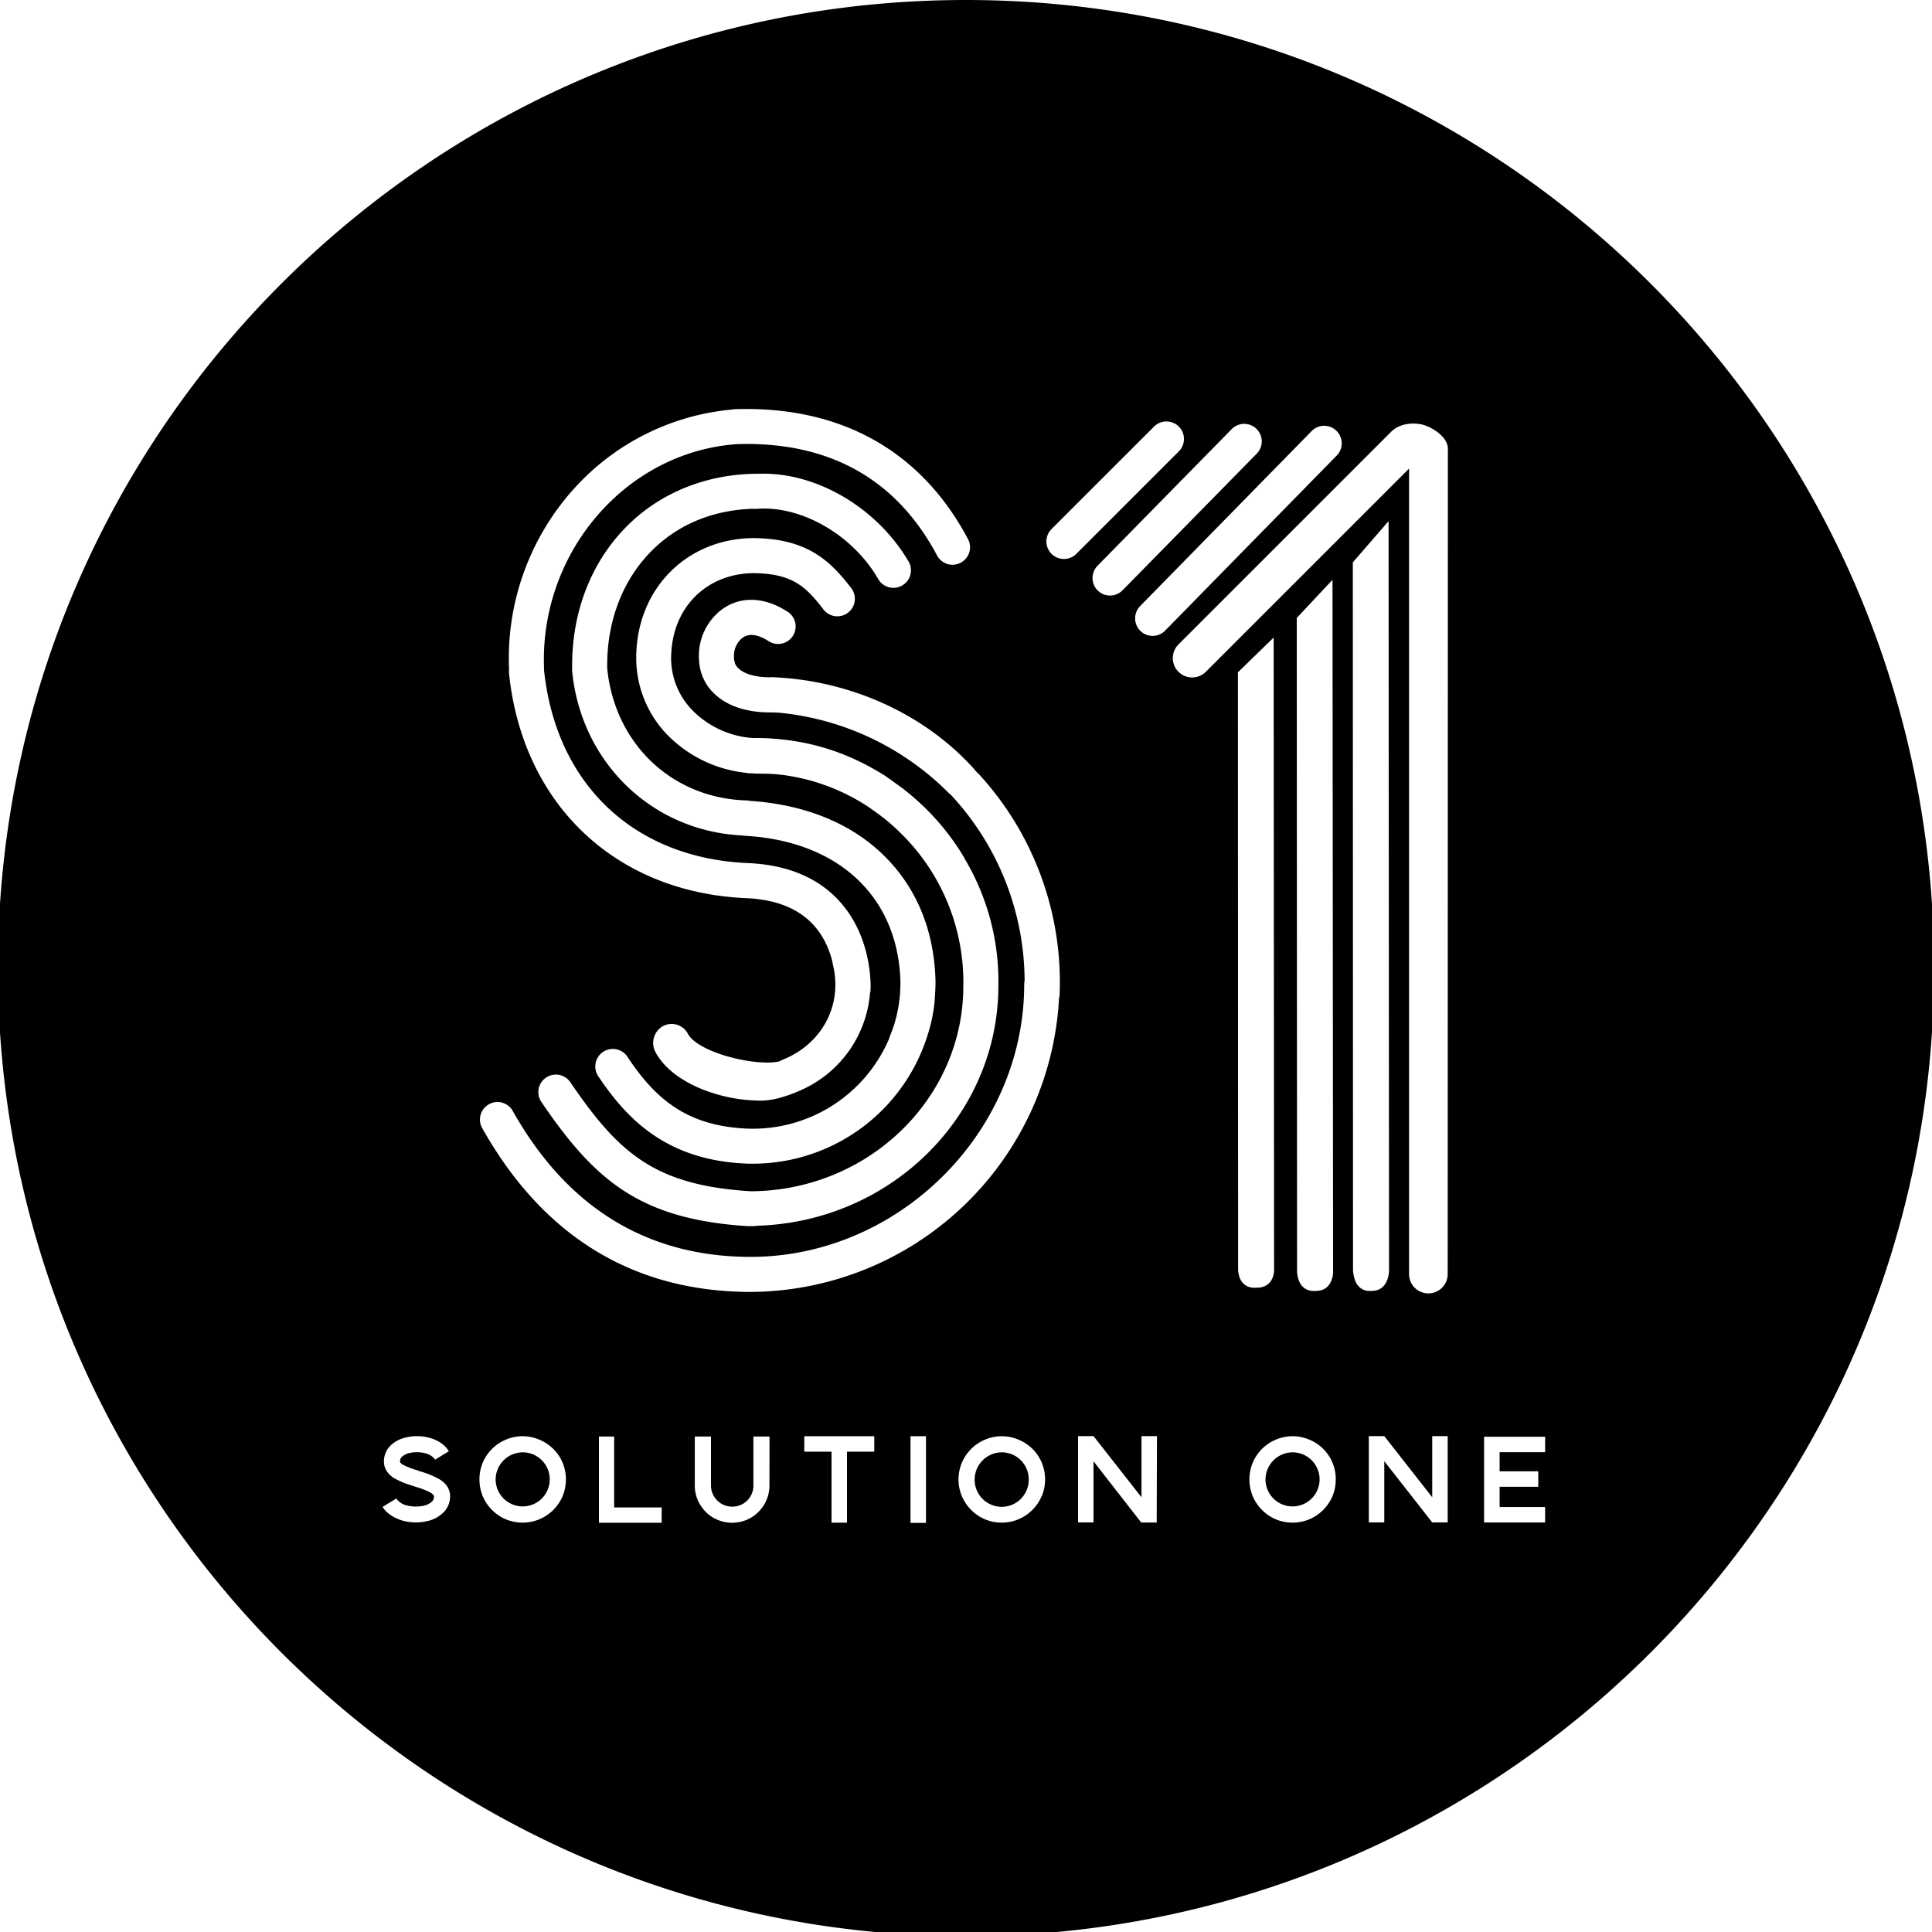 <?xml version="1.0" encoding="UTF-8"?>
<svg xmlns="http://www.w3.org/2000/svg" width="500" height="500" viewBox="0 0 500 500">
  <path d="M334.51,375.86a7.07,7.07,0,0,0-7,7,7,7,0,1,0,7-7Z"></path>
  <path d="M259.24,375.86a7.07,7.07,0,0,0-7,7,7,7,0,0,0,12,5,7.07,7.07,0,0,0,2-5,7,7,0,0,0-7-7Z"></path>
  <path d="M135.27,375.86a7.07,7.07,0,0,0-7,7,7,7,0,0,0,7,7,7,7,0,0,0,7-7,7,7,0,0,0-7-7Z"></path>
  <path d="M250,0C111.63,0-.54,112.17-.54,250.54S111.63,501.09,250,501.09,500.54,388.92,500.54,250.54,388.37,0,250,0Zm75.18,111a4.53,4.53,0,0,1,.06,6.41l-34.73,35.36a4.53,4.53,0,1,1-6.47-6.35l34.73-35.37A4.53,4.53,0,0,1,325.18,111ZM148.46,126.57A62.65,62.65,0,0,1,189.36,106a4.91,4.91,0,0,1,.77-.1c27.33-.93,48.21,10.68,60.38,33.6a4.52,4.52,0,0,1-1.88,6.13,4.47,4.47,0,0,1-2.12.53,4.54,4.54,0,0,1-4-2.41C232,124,214.67,114.27,191,114.93h0c-28.77,1.84-51.29,27.81-50.21,57.88a3.62,3.62,0,0,1,0,.57c3.1,29.72,23.46,48.88,53.13,50h0c10.05.5,18,3.88,23.46,10,8.58,9.58,7.94,22.31,7.91,22.85a4.94,4.94,0,0,1-.14.87,30.12,30.12,0,0,1-17.81,25,35.93,35.93,0,0,1-5.11,1.9,19.2,19.2,0,0,1-7,.79c-9.17-.31-21.28-4.5-25.58-12.48a5,5,0,0,1,1.85-6.71,4.75,4.75,0,0,1,6.53,1.95c2.67,4.94,17.77,8.54,23.64,7.13l.08,0a5.52,5.52,0,0,1,.8-.42c10.25-4.09,15.57-14.22,13-24.62a4.18,4.18,0,0,1-.11-.68,24.32,24.32,0,0,0-1.7-4.8c-3.51-7.26-10.32-11.19-20.26-11.7h0c-34-1.33-58.2-24.14-61.74-58.15a4.13,4.13,0,0,1,0-.93,1.94,1.94,0,0,1,0-.24A65.55,65.55,0,0,1,148.46,126.57Zm25.23,43.17A19.34,19.34,0,0,0,179.37,184a24.33,24.33,0,0,0,15.43,7,64,64,0,0,1,7.92.4l.86.1,1.28.18a59.44,59.44,0,0,1,16.4,4.85l.55.26c1.6.75,3.18,1.58,4.72,2.47l1,.57,1.22.74,1.45,1,1.38,1,1.14.83,1,.72c.62.48,1.22,1,1.82,1.46l.66.57c.58.5,1.14,1,1.69,1.5l.3.27A63.59,63.59,0,0,1,249.56,222c.06.1.09.21.14.31a62,62,0,0,1,8.68,32.76v.1s0,0,0,.05v0c-.08,33.62-27.9,61-62.47,62a4.43,4.43,0,0,1-.9.1h-.25l-.65,0H194a4.48,4.48,0,0,1-.64,0c-27.88-1.82-39.48-11.89-53.25-32.13a4.53,4.53,0,1,1,7.5-5.1c12.63,18.56,22,26.67,46.7,28.21,30.36-.16,55-23.93,55-53.13V255a54,54,0,0,0-15.54-38.72q-1.82-1.85-3.77-3.51l-.43-.36c-.42-.35-.84-.68-1.26-1s-.89-.69-1.35-1l-.71-.52L225,209l0,0a52.48,52.48,0,0,0-23.22-8.54,46.82,46.82,0,0,0-4.73-.24c-.83,0-1.66,0-2.48-.1h-.31A4.63,4.63,0,0,1,193,200a33.42,33.42,0,0,1-20.09-9.62,28.58,28.58,0,0,1-8.25-20.76v0h0v0c.32-17.23,12.88-30,29.89-30.36h.1c14.44,0,20.37,6.12,25.64,12.93a4.53,4.53,0,1,1-7.17,5.55c-4.52-5.85-8-9.4-18.42-9.41-12.14.28-20.76,9.11-21,21.5h0Zm22.39-38.07a5.08,5.08,0,0,1-1,0c-10.57.26-19.78,4.09-26.66,11.12-7.46,7.62-11.46,18.33-11.27,30.15v.1c2,19.55,16.82,33.56,36.08,34.11a4.44,4.44,0,0,1,.9.12c14.3.95,26.32,5.88,34.78,14.29s12.9,19.49,13.2,32.41v.11c0,1.15-.05,2.28-.13,3.41,0,.33-.05.65-.08,1l0,.43a41.11,41.11,0,0,1-1.76,8.71,47.38,47.38,0,0,1-45.33,33.53l-.4,0-.41,0h-.14c-21.57-.64-31.91-11.93-39.19-22.88a4.54,4.54,0,0,1,7.56-5c7.27,11,15.48,18.35,31.9,18.83l.25,0,.43,0a38.33,38.33,0,0,0,35.3-23.32s0-.05,0-.08l.43-1.14c.28-.73.6-1.57.91-2.54a37.45,37.45,0,0,0,1.51-8.25c0-.73.07-1.48.07-2.28a4.36,4.36,0,0,1,0-.51c-.63-21.94-16.05-36.37-40.32-37.69a4.48,4.48,0,0,1-.64-.09c-23.27-1.1-41.7-18.85-44-42.55a4.5,4.5,0,0,1,0-.82c-.15-14.15,4.76-27.05,13.86-36.35,8.69-8.88,20.78-13.81,34-13.88h0a4.19,4.19,0,0,1,.5,0c14.78-.5,30.57,8.75,38.78,22.83a4.54,4.54,0,0,1-7.84,4.57C220.86,138.58,207.63,130.88,196.08,131.67ZM114.75,391.43a8.5,8.5,0,0,1-3.77,2.13,13,13,0,0,1-3.33.44,13.4,13.4,0,0,1-3.19-.39,10.68,10.68,0,0,1-3-1.28A7.58,7.58,0,0,1,99,390l3.55-2.18a4.7,4.7,0,0,0,2.88,1.82,9.43,9.43,0,0,0,4.39,0,4.3,4.3,0,0,0,1.93-1,1.78,1.78,0,0,0,.56-1.34c0-.14,0-.45-.87-1a18,18,0,0,0-3.58-1.42c-.53-.17-1.06-.37-1.59-.53a20.09,20.09,0,0,1-4.14-1.74,6,6,0,0,1-1.88-1.65,4.63,4.63,0,0,1-.89-2.74,5.72,5.72,0,0,1,1.71-4.11,8.09,8.09,0,0,1,3.63-2c3.91-1.12,9.28-.11,11.46,3.47l-3.55,2.18a4.31,4.31,0,0,0-2.68-1.68,8.52,8.52,0,0,0-4.11,0,4.45,4.45,0,0,0-1.82.95,1.66,1.66,0,0,0-.47,1.2c0,.11,0,.37.75.84a18.56,18.56,0,0,0,3.3,1.32.07.07,0,0,0,.06,0h0c.51.17,1,.37,1.54.53a23.15,23.15,0,0,1,4.39,1.82,6.64,6.64,0,0,1,2,1.71,4.71,4.71,0,0,1,.92,2.82A5.89,5.89,0,0,1,114.75,391.43Zm30.84-4.19a11.35,11.35,0,0,1-6,5.95,11.54,11.54,0,0,1-4.36.87,11.38,11.38,0,0,1-4.33-.87,11,11,0,0,1-3.55-2.4,11.28,11.28,0,0,1-2.41-3.55,11.51,11.51,0,0,1,0-8.73,11.28,11.28,0,0,1,2.41-3.55,11.05,11.05,0,0,1,3.55-2.37,10.87,10.87,0,0,1,4.33-.9,11,11,0,0,1,4.36.9,11.16,11.16,0,0,1,6,5.92,11.39,11.39,0,0,1,0,8.73Zm25.64,6.85H155V371.77h3.94v18.35h12.31Zm27.9-9.65a9.62,9.62,0,0,1-.75,3.75,10.13,10.13,0,0,1-2.07,3.07,9.34,9.34,0,0,1-3.08,2.07,9.68,9.68,0,0,1-7.52,0,9.34,9.34,0,0,1-3.08-2.07,10.71,10.71,0,0,1-2.07-3.07,9.62,9.62,0,0,1-.75-3.75V371.77H184v12.67a5.48,5.48,0,0,0,5.5,5.48,5.43,5.43,0,0,0,5.48-5.48V371.77h4.17Zm27.12-8.75H219.2v18.37h-4V375.69h-7.05v-4h18.12Zm13.39,18.43h-4V371.69h4Zm29.92-6.88a11.22,11.22,0,0,1-14.65,5.95,11,11,0,0,1-3.55-2.4,11.14,11.14,0,0,1,0-15.83,11.05,11.05,0,0,1,3.55-2.37,10.87,10.87,0,0,1,4.33-.9,11,11,0,0,1,4.36.9,11.08,11.08,0,0,1,6,5.92,11.39,11.39,0,0,1,0,8.73Zm4.67-129.89a4.64,4.64,0,0,1-.15,1,80.36,80.36,0,0,1-79.8,76h-.49c-30.08-.2-53.28-14.46-69-42.4a4.53,4.53,0,0,1,7.91-4.43c14,24.88,34.53,37.59,61.11,37.76h.43c38.39,0,70.82-32.29,70.82-70.5a4.74,4.74,0,0,1,.11-1,71,71,0,0,0-19.06-48.05c-.2-.16-.4-.33-.62-.54a71.65,71.65,0,0,0-44.17-20.77l-.27,0-.92-.05h-.84c-6.2,0-11.21-1.7-14.52-4.94a12.44,12.44,0,0,1-3.82-8.17,15,15,0,0,1,5.75-13.44c4.83-3.61,11.08-3.43,17.14.5a4.53,4.53,0,0,1-4.93,7.61c-1.93-1.25-4.67-2.42-6.78-.84a5.89,5.89,0,0,0-2.18,4.72c0,.15,0,.29,0,.45s0,.41.08.6a5.77,5.77,0,0,0,.2.88,3.62,3.62,0,0,0,.85,1.2c1.48,1.45,4.27,2.27,7.75,2.35a17.81,17.81,0,0,1,1.79,0c20.17,1,39.08,9.85,51.62,23.89.08.09.14.2.21.29.33.35.66.68,1,1A79.62,79.62,0,0,1,274.23,257.35Zm1.12-112.69a4.53,4.53,0,0,1-3.21-7.74l26.53-26.52a4.53,4.53,0,0,1,6.41,6.41l-26.53,26.53A4.51,4.51,0,0,1,275.35,144.66Zm24,249.37h-4L283,378.18V394h-4V371.66h4l12.42,15.83V371.66h4Zm-1.06-229.46a4.54,4.54,0,0,1-3.23-7.71l44.52-45.43a4.54,4.54,0,0,1,6.48,6.35l-44.53,45.43A4.53,4.53,0,0,1,298.33,164.57ZM320.42,328.8,320.37,174l9.25-9,.11,163.85s0,4.52-4.64,4.4C324.77,333.27,320.87,333.74,320.42,328.8Zm24.41,58.44a11.45,11.45,0,0,1-2.41,3.55,11.3,11.3,0,0,1-3.55,2.4,11.31,11.31,0,0,1-8.7,0,11.08,11.08,0,0,1-3.55-2.4,11.42,11.42,0,0,1-2.4-3.55,11.39,11.39,0,0,1,0-8.73,11.42,11.42,0,0,1,2.4-3.55,11.16,11.16,0,0,1,3.55-2.37,11,11,0,0,1,8.7,0,11,11,0,0,1,6.82,10.29A11.26,11.26,0,0,1,344.83,387.24ZM335.6,159.92l9.25-9.86L345,329.28s0,4.94-4.65,4.81c-.31,0-4.22.5-4.67-4.9Zm14.56,168.87-.05-183.25,9.25-10.67.12,194s0,5.35-4.65,5.21C354.52,334.09,350.61,334.64,350.16,328.79ZM374.66,394h-4l-12.41-15.85V394h-4V371.66h4l12.41,15.83V371.66h4Zm0-64.27a5,5,0,1,1-10,0V121.28l-52.59,52.58a5,5,0,1,1-7.08-7.08l55-55c3-3,7.6-2,7.6-2,3,.54,7.16,3.38,7.12,6.37Zm25.22,46.1H388.1v4.95h10v4h-10v5.23h11.78v4h-15.8V371.83h15.8Z"></path>
</svg>
